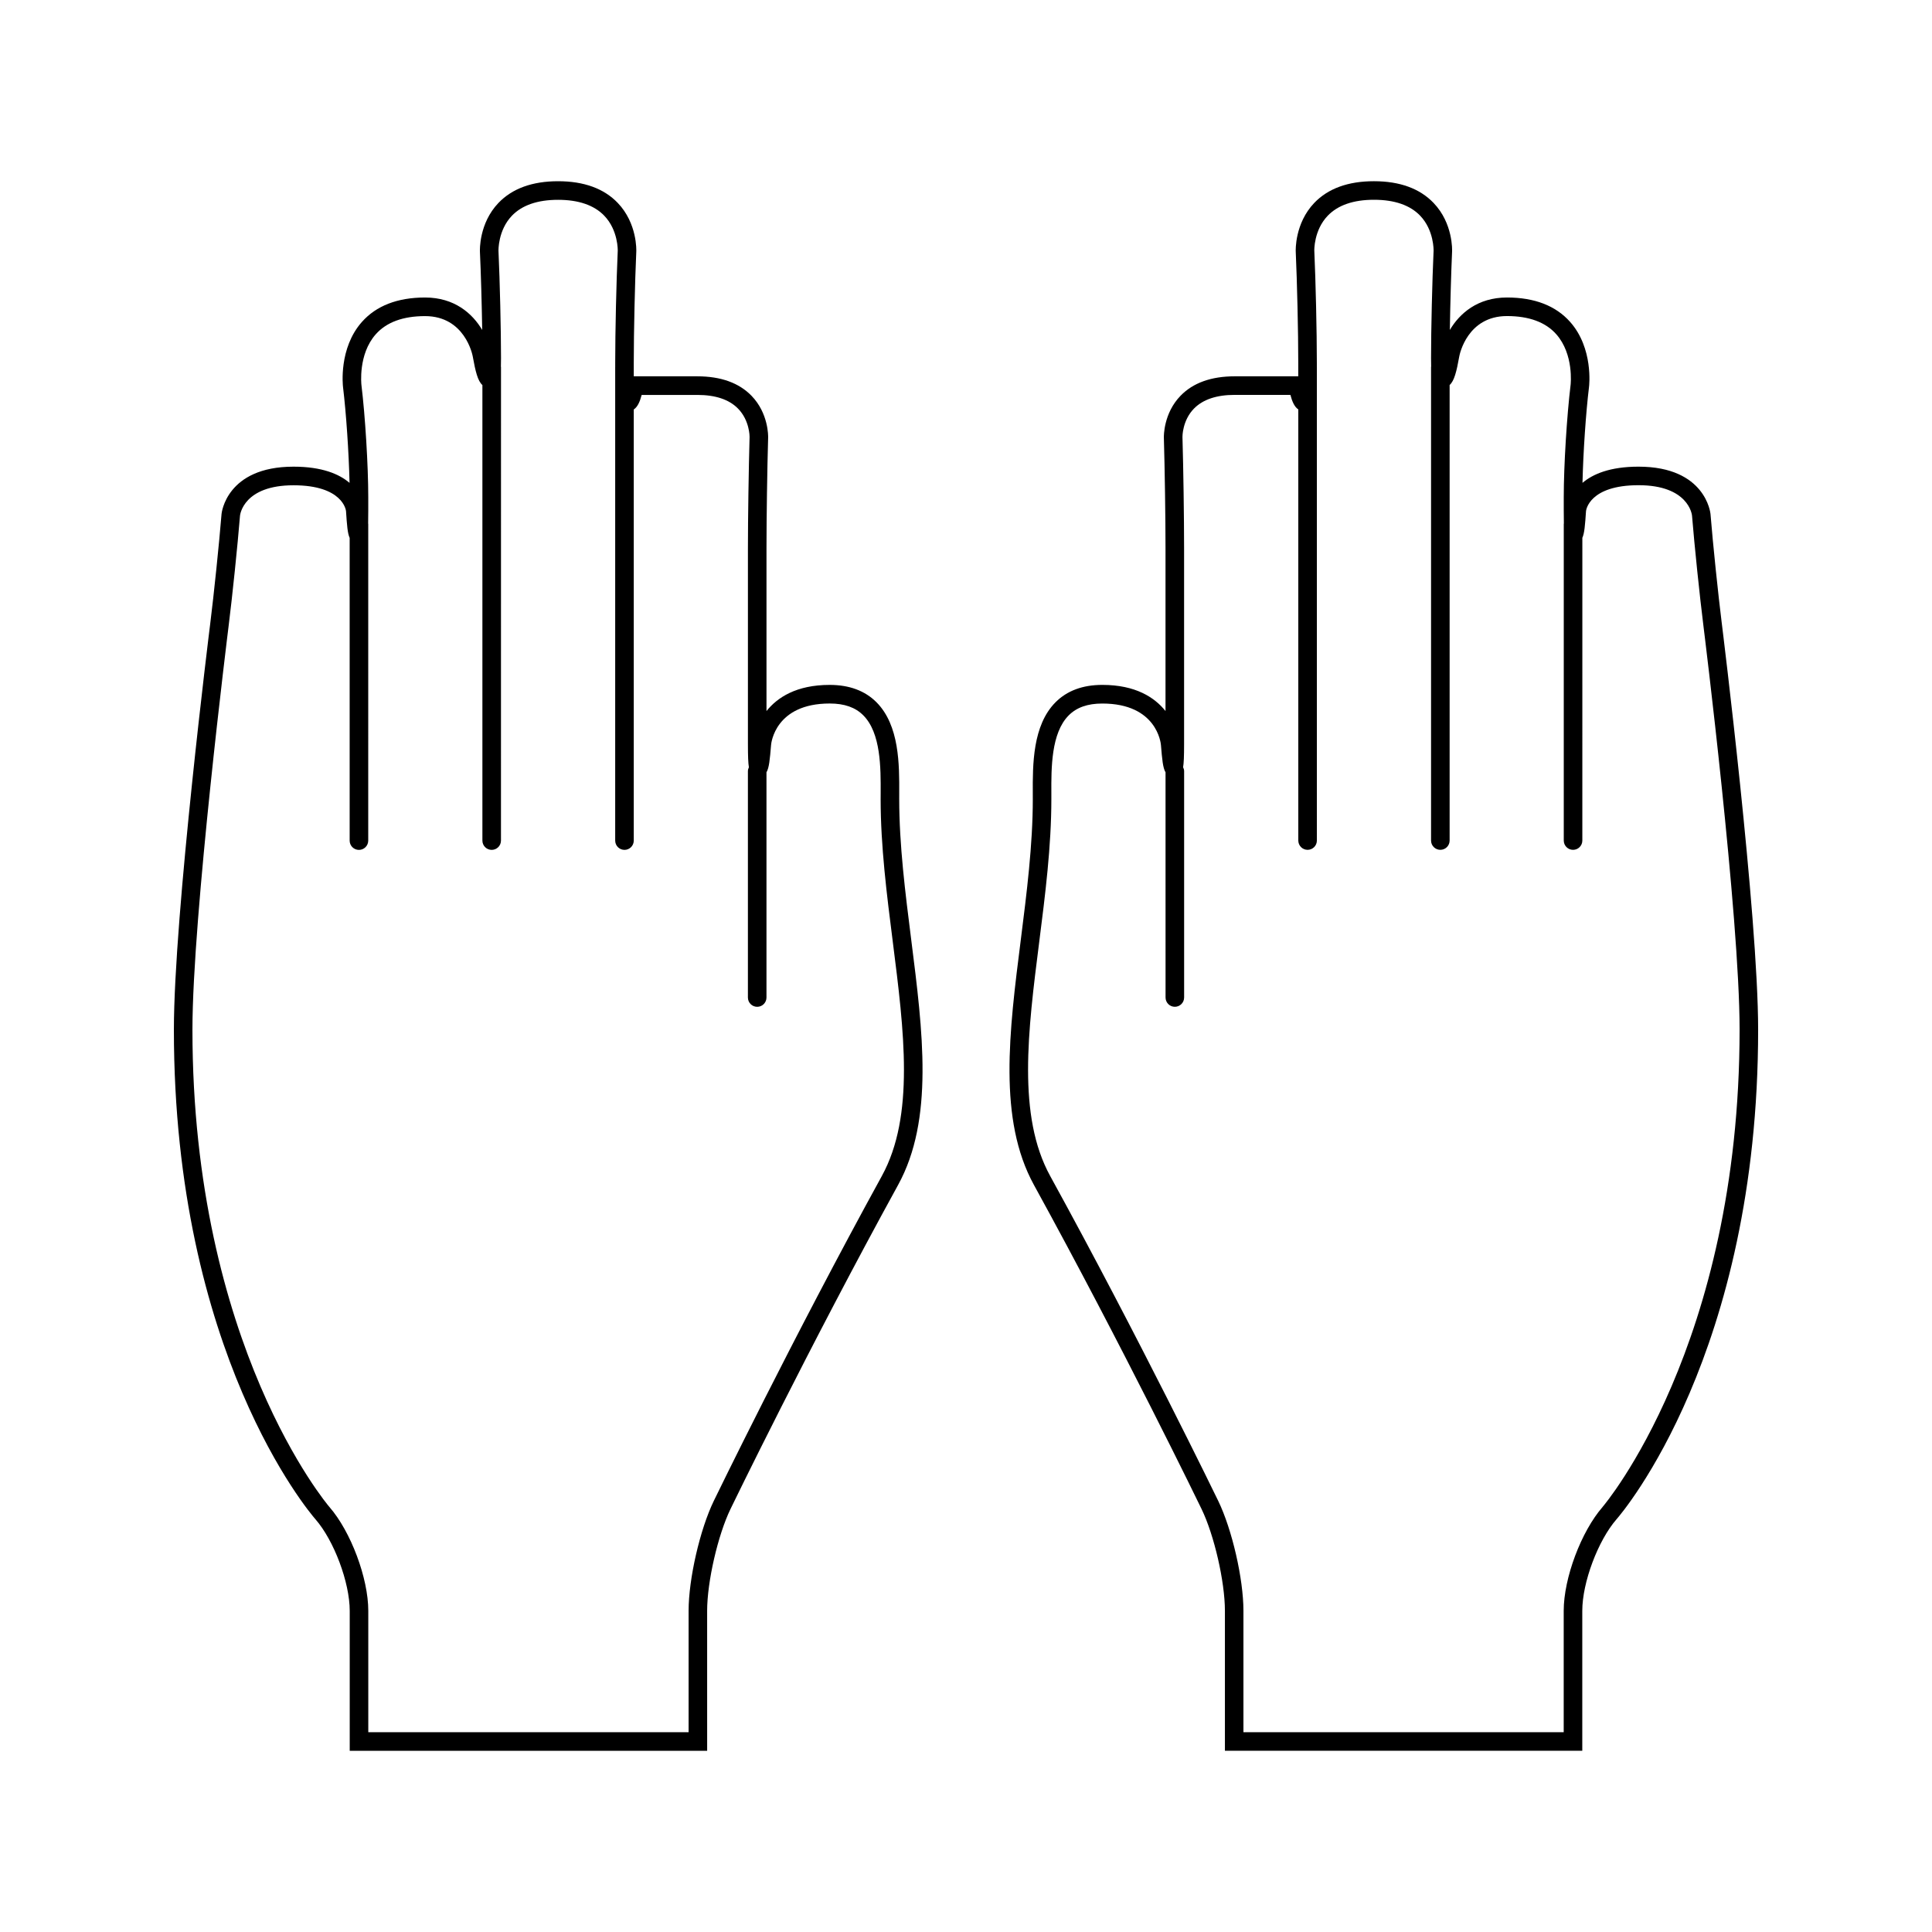 <?xml version="1.0" encoding="UTF-8"?>
<!-- The Best Svg Icon site in the world: iconSvg.co, Visit us! https://iconsvg.co -->
<svg fill="#000000" width="800px" height="800px" version="1.1" viewBox="144 144 512 512" xmlns="http://www.w3.org/2000/svg">
 <g>
  <path d="m382.3 355.76 0.004-1.477c0.031-7.613 0.078-18.043-6.035-24.184-3.035-3.043-7.199-4.594-12.391-4.594-8.852 0-13.891 3.352-16.75 6.934v-43.086c0-8.039 0.195-21.25 0.438-29.445 0.004-0.258 0.133-6.352-4.414-11.031-3.316-3.418-8.145-5.148-14.348-5.148h-16.848v-0.137-3.527c0-8.141 0.301-21.324 0.668-29.398 0.016-0.305 0.273-7.469-4.906-12.883-3.652-3.82-8.973-5.758-15.816-5.758s-12.16 1.938-15.812 5.758c-5.176 5.41-4.918 12.578-4.906 12.883 0.27 5.766 0.492 13.887 0.605 20.777-2.57-4.34-7.32-8.602-15.137-8.602-7.309 0-12.945 2.184-16.75 6.481-6.172 6.965-5.043 16.848-4.996 17.262 0.836 6.859 1.543 17.43 1.727 25.379-2.703-2.309-7.242-4.293-14.848-4.293-17.84 0-19.062 12.387-19.07 12.516-0.656 8.047-2.012 21.164-3.023 29.254-0.102 0.773-9.609 77.062-9.609 107.45 0 85.707 35.977 127.96 37.504 129.71 4.93 5.652 9.094 16.766 9.094 24.277v37.102h94.723l-0.004-37.102c0-7.699 2.84-20.047 6.191-26.98 0.203-0.426 20.773-42.844 44.41-85.867 9.531-17.352 6.586-40.531 3.473-65.07-1.555-12.309-3.172-25.027-3.172-37.199zm-4.602 99.891c-23.699 43.141-44.324 85.676-44.531 86.094-3.684 7.609-6.68 20.672-6.68 29.125v32.18l-84.887 0.004v-32.176c0-8.648-4.625-20.992-10.301-27.512-0.367-0.414-36.301-42.762-36.301-126.48 0-30.07 9.473-106.06 9.566-106.82 1.023-8.145 2.387-21.363 3.043-29.438 0.035-0.332 1.02-8.023 14.168-8.023 13.059 0 13.898 6.598 13.922 6.832 0.25 3.758 0.41 5.91 0.965 7.106v80.23c0 1.359 1.102 2.461 2.461 2.461s2.461-1.102 2.461-2.461l0.004-83.91c0-0.047-0.027-0.082-0.027-0.125 0.027-0.992 0.031-2.121 0.031-3.496v-3.519c0-8.219-0.812-21.547-1.812-29.715-0.004-0.082-0.922-8.082 3.793-13.41 2.832-3.203 7.231-4.824 13.074-4.824 10.508 0 12.547 10.203 12.625 10.629 0.734 4.062 1.34 6.555 2.57 7.644v120.72c0 1.359 1.102 2.461 2.461 2.461s2.461-1.102 2.461-2.461l0.008-125.48c0-0.047-0.02-0.09-0.027-0.133 0.027-0.738 0.031-1.484 0.031-2.246 0-7.551-0.305-20.32-0.672-28.449 0-0.059-0.137-5.414 3.543-9.27 2.688-2.809 6.809-4.234 12.254-4.234 5.422 0 9.535 1.418 12.223 4.199 3.731 3.863 3.586 9.258 3.586 9.293-0.371 8.133-0.672 21.422-0.672 29.625v1.188c0 0.012-0.004 0.016-0.004 0.027v125.48c0 1.359 1.102 2.461 2.461 2.461 1.359 0 2.461-1.102 2.461-2.461v-114.25c1.012-0.676 1.625-2.059 2.094-3.856h14.758c4.793 0 8.418 1.211 10.773 3.617 3.106 3.16 3.07 7.473 3.066 7.5-0.234 8.238-0.438 21.512-0.438 29.594v51.793c0 3.387 0.078 5.137 0.258 6.176-0.156 0.324-0.262 0.676-0.262 1.059v59.953c0 1.363 1.102 2.465 2.461 2.465 1.359 0 2.461-1.102 2.461-2.465v-59.688c0.707-1.18 0.898-3.426 1.219-7.254 0.035-0.453 1.082-10.973 15.539-10.973 3.891 0 6.801 1.023 8.902 3.137 4.676 4.695 4.633 13.938 4.602 20.691l-0.008 1.5c0 12.473 1.637 25.359 3.219 37.812 3.008 23.727 5.852 46.141-2.902 62.078z"/>
  <path d="m600.32 309.44c-1.008-8.086-2.371-21.207-3.023-29.254-0.012-0.125-1.227-12.516-19.07-12.516-7.598 0-12.137 1.984-14.848 4.293 0.18-7.949 0.887-18.52 1.723-25.379 0.059-0.414 1.18-10.297-4.992-17.262-3.805-4.297-9.445-6.481-16.746-6.481-7.82 0-12.574 4.262-15.141 8.602 0.109-6.891 0.336-15.008 0.594-20.777 0.02-0.305 0.285-7.473-4.902-12.883-3.652-3.82-8.969-5.758-15.812-5.758s-12.164 1.938-15.816 5.758c-5.168 5.414-4.918 12.578-4.902 12.883 0.363 8.07 0.668 21.258 0.668 29.398v3.527 0.137h-16.848c-6.207 0-11.031 1.73-14.344 5.148-4.543 4.68-4.426 10.773-4.426 11.031 0.242 8.203 0.438 21.406 0.438 29.445v43.086c-2.856-3.586-7.902-6.934-16.75-6.934-5.184 0-9.352 1.547-12.387 4.594-6.113 6.141-6.066 16.566-6.035 24.184l0.004 1.477c0 12.164-1.617 24.887-3.168 37.191-3.117 24.547-6.055 47.727 3.465 65.07 23.648 43.023 44.215 85.441 44.414 85.867 3.363 6.926 6.199 19.281 6.199 26.98v37.098l94.707 0.004v-37.094c0-7.512 4.168-18.625 9.094-24.277 1.539-1.758 37.508-44.012 37.508-129.71 0-30.383-9.508-106.67-9.602-107.45zm-31.613 233.92c-5.684 6.519-10.309 18.863-10.309 27.512v32.18h-84.875v-32.176c0-8.449-2.996-21.516-6.68-29.125-0.203-0.418-20.828-42.961-44.531-86.094-8.754-15.938-5.914-38.359-2.902-62.078 1.586-12.453 3.211-25.336 3.211-37.812v-1.496c-0.031-6.754-0.074-16 4.602-20.691 2.098-2.109 5.016-3.137 8.895-3.137 14.469 0 15.504 10.523 15.543 10.973 0.316 3.824 0.508 6.07 1.219 7.254l0.004 59.676c0 1.363 1.098 2.465 2.461 2.465 1.355 0 2.461-1.102 2.461-2.465v-59.961c0-0.383-0.109-0.738-0.273-1.059 0.184-1.035 0.262-2.793 0.262-6.176v-51.793c0-8.082-0.188-21.348-0.43-29.594 0-0.027-0.043-4.34 3.066-7.5 2.363-2.402 5.988-3.617 10.781-3.617h14.758c0.473 1.805 1.082 3.18 2.094 3.856v114.25c0 1.359 1.102 2.461 2.461 2.461 1.363 0 2.461-1.102 2.461-2.461l-0.004-125.48c0-0.012-0.004-0.016-0.004-0.027v-1.188c0-8.203-0.305-21.492-0.672-29.625-0.004-0.043-0.148-5.434 3.586-9.293 2.691-2.781 6.801-4.199 12.223-4.199 5.441 0 9.566 1.422 12.254 4.234 3.68 3.848 3.547 9.211 3.547 9.27-0.371 8.129-0.672 20.891-0.672 28.449 0 0.762 0.004 1.508 0.027 2.246 0 0.047-0.027 0.09-0.027 0.133v125.48c0 1.359 1.102 2.461 2.461 2.461 1.363 0 2.461-1.102 2.461-2.461v-120.72c1.234-1.09 1.844-3.586 2.57-7.644 0.078-0.426 2.113-10.629 12.633-10.629 5.832 0 10.234 1.621 13.066 4.824 4.711 5.328 3.805 13.324 3.793 13.41-0.996 8.164-1.816 21.496-1.816 29.715v3.519c0 1.375 0.004 2.504 0.031 3.496 0 0.047-0.027 0.082-0.027 0.125v83.906c0 1.359 1.102 2.461 2.461 2.461 1.363 0 2.461-1.102 2.461-2.461l0.004-80.234c0.555-1.195 0.719-3.348 0.973-7.106 0.027-0.234 0.871-6.832 13.922-6.832 13.145 0 14.133 7.699 14.164 8.023 0.66 8.07 2.027 21.297 3.051 29.438 0.094 0.766 9.562 76.754 9.562 106.82-0.008 83.723-35.938 126.07-36.305 126.48z"/>
 </g>
</svg>